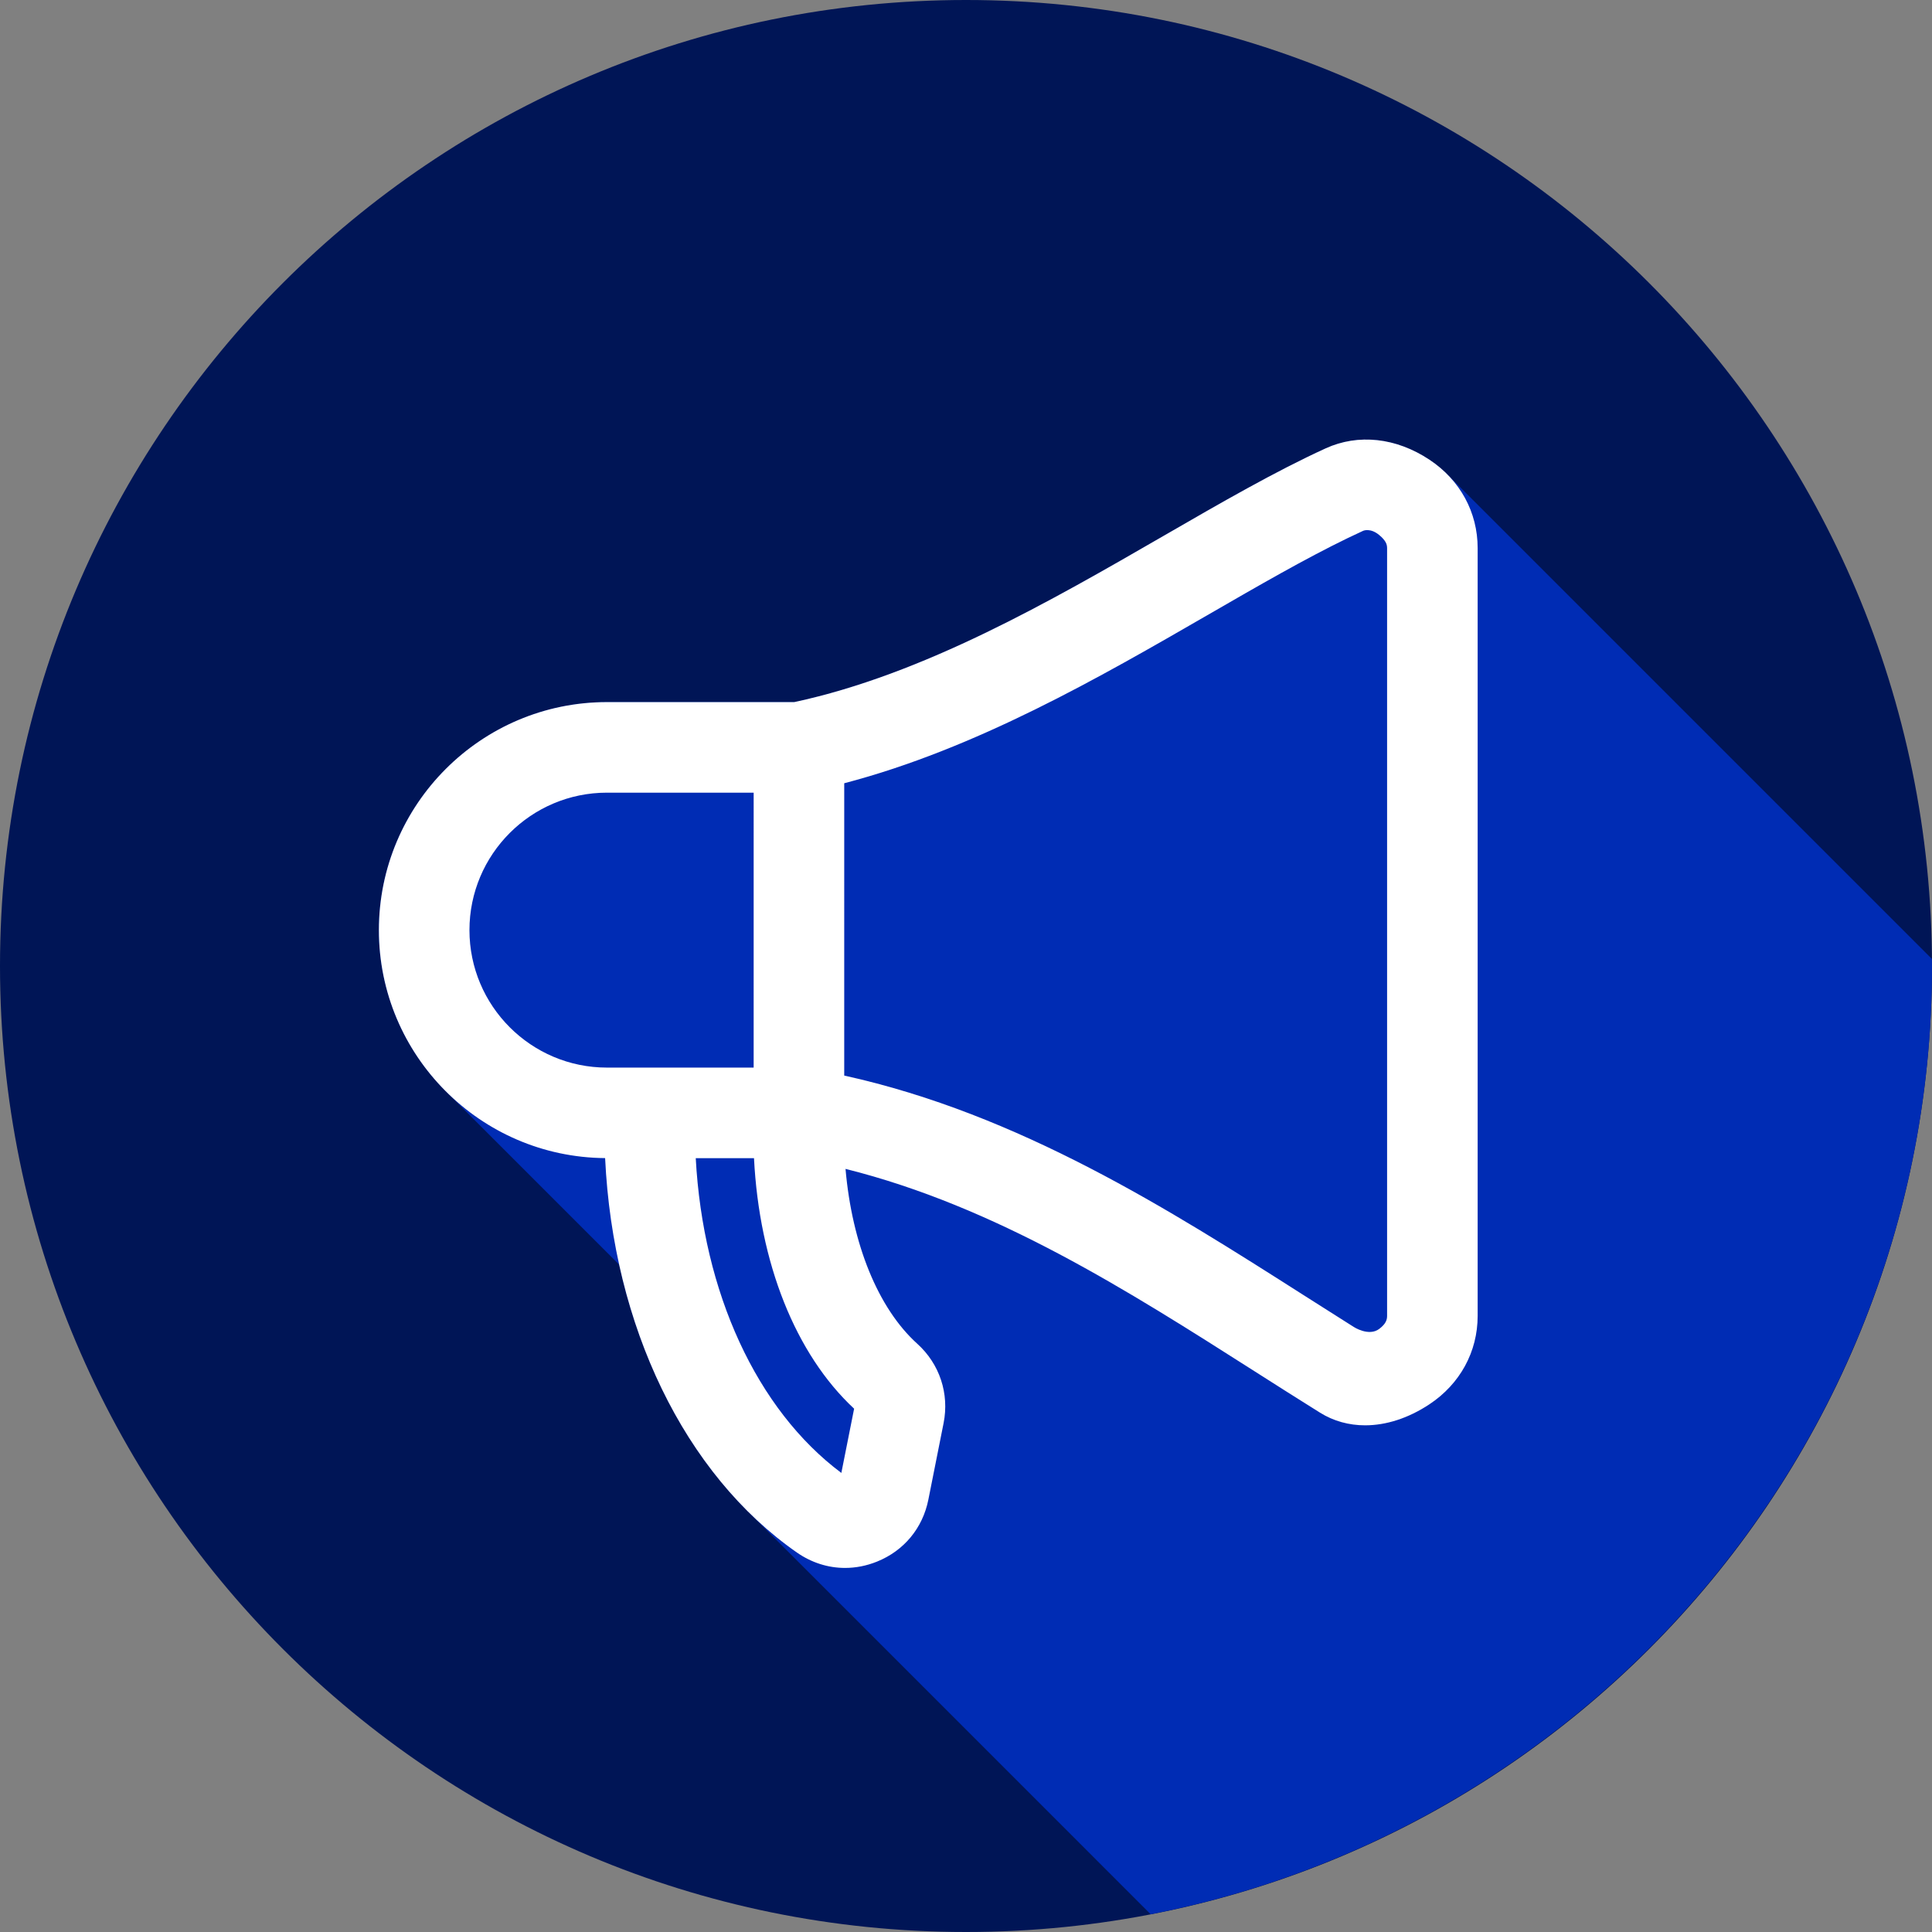 <svg width="180" height="180" viewBox="0 0 180 180" fill="none" xmlns="http://www.w3.org/2000/svg">
  <rect x="0" y="0" width="180" height="180" fill="#808080" stroke="none"/>
  <path
    d="M90 180C139.706 180 180 139.706 180 90C180 40.294 139.706 0 90 0C40.294 0 0 40.294 0 90C0 139.706 40.294 180 90 180Z"
    fill="#001556" />
  <path fill-rule="evenodd" clip-rule="evenodd"
    d="M107.204 178.345C148.629 170.293 180.001 133.745 180.001 90.001C180.001 89.782 179.995 89.564 179.993 89.345L134.89 44.242C134.386 43.727 133.818 43.257 133.192 42.84C130.083 40.771 126.551 40.383 123.501 41.777C118.799 43.927 113.747 46.843 108.399 49.932C97.919 55.983 86.056 62.834 73.998 65.414L56.545 65.414C44.831 65.414 35.301 74.944 35.301 86.658C35.301 92.559 37.72 97.904 41.618 101.756L57.684 117.823C59.711 127.023 63.901 135.102 69.74 140.88L107.204 178.345Z"
    fill="#002CB4" />
  <path fill-rule="evenodd" clip-rule="evenodd"
    d="M129.232 122.595C129.232 122.975 129.113 123.339 128.512 123.802C127.535 124.554 126.123 123.626 126.123 123.626C126.123 123.626 123.049 121.68 121.441 120.656C108.984 112.722 94.974 103.8 78.654 100.208L78.655 72.974C90.922 69.765 102.396 63.142 112.619 57.239C117.215 54.585 121.585 52.061 125.546 50.141C126.04 49.901 127.009 49.451 127.009 49.451C127.009 49.451 127.68 49.151 128.518 49.864C129.092 50.353 129.232 50.689 129.232 51.067V122.595ZM79.576 131.246C74.097 126.147 70.74 117.643 70.248 107.902L64.821 107.902C65.494 120.407 70.5 131.333 78.386 137.229L79.576 131.246ZM43.738 86.658C43.738 79.596 49.483 73.851 56.545 73.851L70.217 73.852L70.216 99.465L56.545 99.465C49.483 99.465 43.738 93.72 43.738 86.658ZM133.192 42.84C130.083 40.771 126.551 40.383 123.501 41.777C118.799 43.927 113.747 46.843 108.399 49.932C97.919 55.983 86.056 62.834 73.998 65.414L56.545 65.414C44.831 65.414 35.301 74.944 35.301 86.658C35.301 98.316 44.741 107.807 56.377 107.898C57.117 123.52 63.761 137.348 74.253 144.65C75.614 145.597 77.159 146.08 78.729 146.08C79.725 146.08 80.731 145.886 81.707 145.492C84.22 144.479 85.965 142.374 86.494 139.716L87.912 132.589C88.458 129.84 87.543 127.078 85.464 125.198C81.792 121.881 79.383 115.883 78.775 108.902C92.781 112.408 105.026 120.205 116.908 127.773C118.905 129.045 120.969 130.36 122.986 131.616C124.249 132.404 125.683 132.794 127.186 132.794C129.137 132.794 131.205 132.137 133.166 130.84C136.028 128.947 137.67 125.942 137.67 122.595V51.067C137.67 47.732 136.038 44.732 133.192 42.84Z"
    fill="white" />
</svg>
